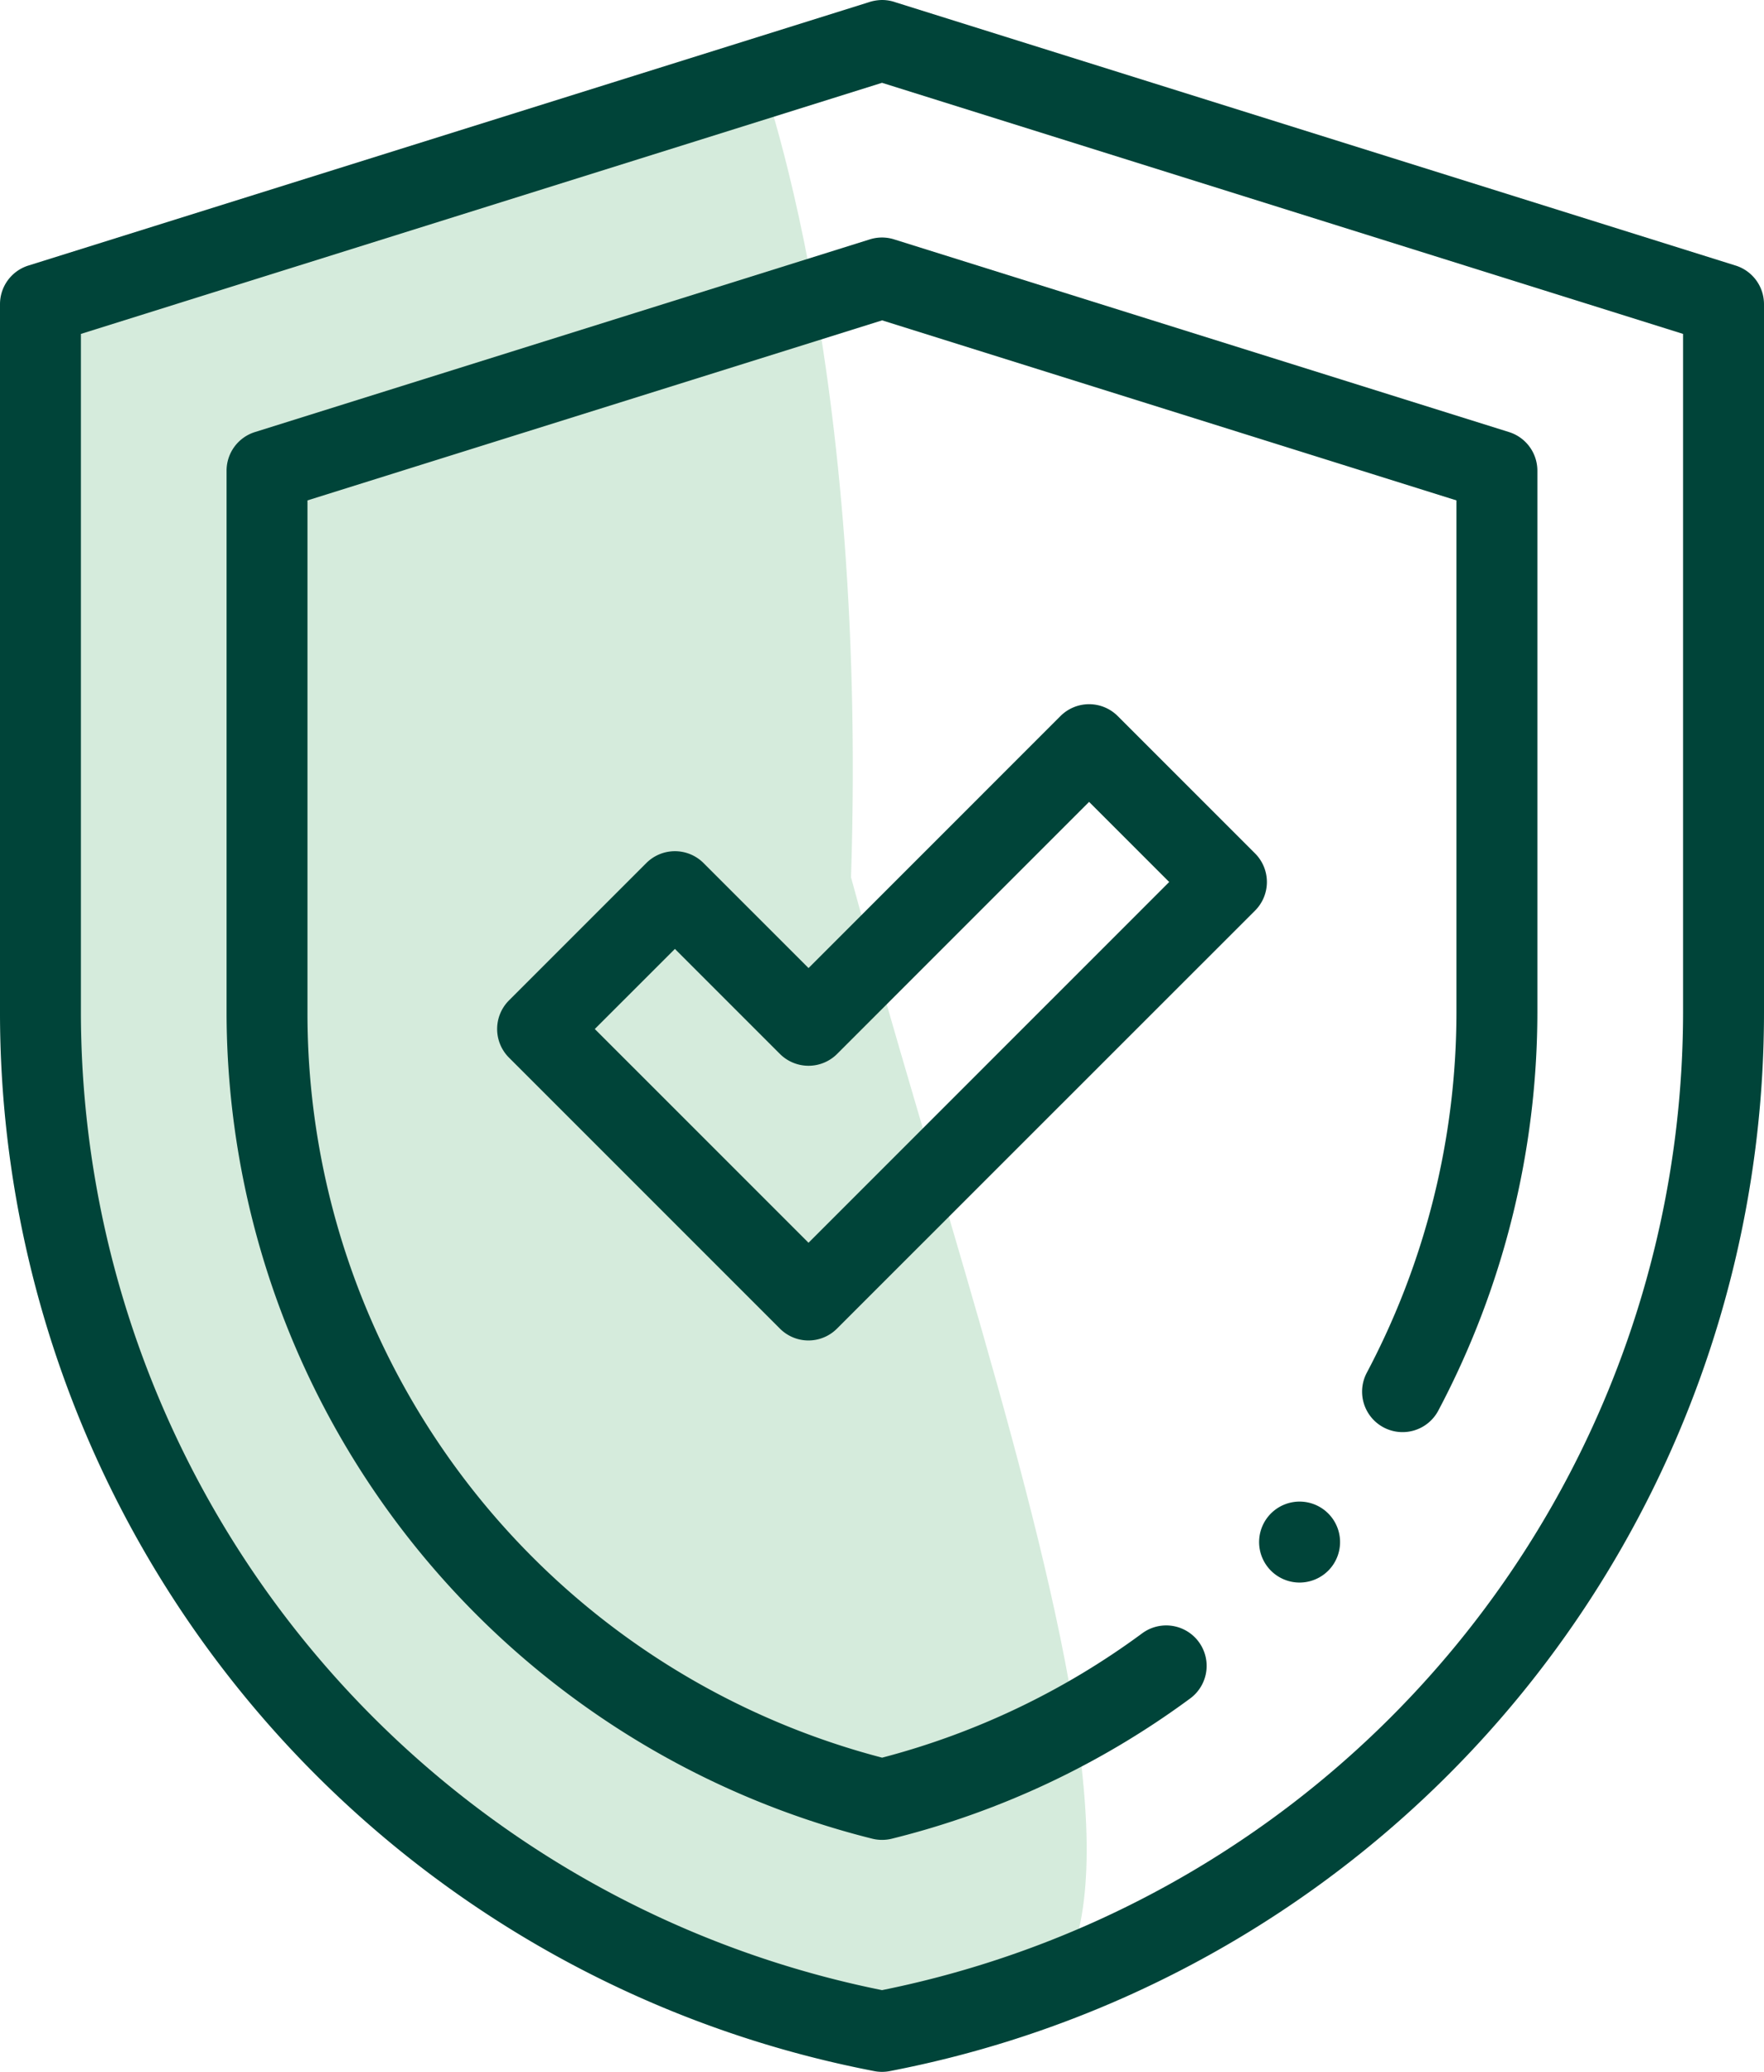 <svg xmlns="http://www.w3.org/2000/svg" width="63.235" height="74.258"><g data-name="Group 2674"><path fill="#349f54" d="M27.007 1.939 1.773 10.727v29.312s1.542 23.643 28.734 32.28c15.635 4.967 5.881-19.274 0-40.875.623-19.164-3.5-29.505-3.5-29.505Z" data-name="Path 22" opacity=".204"/><g fill="#004439"><path d="M31.618 74.258a1.442 1.442 0 0 1-.274-.026A38.639 38.639 0 0 1 0 36.286V10.9a1.45 1.45 0 0 1 1.017-1.382L31.138.082a1.573 1.573 0 0 1 .48-.082 1.449 1.449 0 0 1 .482.082l30.118 9.436a1.451 1.451 0 0 1 1.017 1.382v25.386a38.641 38.641 0 0 1-31.343 37.946 1.442 1.442 0 0 1-.274.026ZM2.9 11.968v24.318a35.788 35.788 0 0 0 28.718 35.043 35.788 35.788 0 0 0 28.716-35.043V11.968l-28.716-9Zm0 0" data-name="Path 18"/><path d="M31.622 65.944a1.459 1.459 0 0 1-.35-.042 30.563 30.563 0 0 1-23.15-29.615V16.869a1.45 1.45 0 0 1 1.016-1.383l22.045-6.907a1.452 1.452 0 0 1 .867 0l22.045 6.907a1.45 1.45 0 0 1 1.016 1.383v19.418a30.56 30.56 0 0 1-3.552 14.272 1.45 1.45 0 0 1-2.562-1.36 27.642 27.642 0 0 0 3.213-12.912V17.935l-20.588-6.453-20.6 6.453v18.352a27.569 27.569 0 0 0 20.6 26.71 27.365 27.365 0 0 0 9.323-4.457 1.45 1.45 0 1 1 1.72 2.335 30.263 30.263 0 0 1-10.693 5.026 1.458 1.458 0 0 1-.35.043Zm0 0" data-name="Path 19"/><path d="M28.983 48.044a1.445 1.445 0 0 1-1.025-.425l-9.712-9.712a1.45 1.45 0 0 1 0-2.051l4.923-4.923a1.45 1.45 0 0 1 2.051 0l3.764 3.764 9.032-9.033a1.451 1.451 0 0 1 2.051 0l4.923 4.923a1.45 1.45 0 0 1 0 2.051L30.008 47.615a1.446 1.446 0 0 1-1.025.429Zm-7.661-11.163 7.661 7.661 12.93-12.93-2.872-2.871-9.032 9.033a1.451 1.451 0 0 1-2.051 0l-3.764-3.764Zm0 0" data-name="Path 20"/><path d="M46.588 56.721a1.451 1.451 0 1 1 1.025-.425 1.457 1.457 0 0 1-1.025.425Zm0 0" data-name="Path 21"/></g></g></svg>